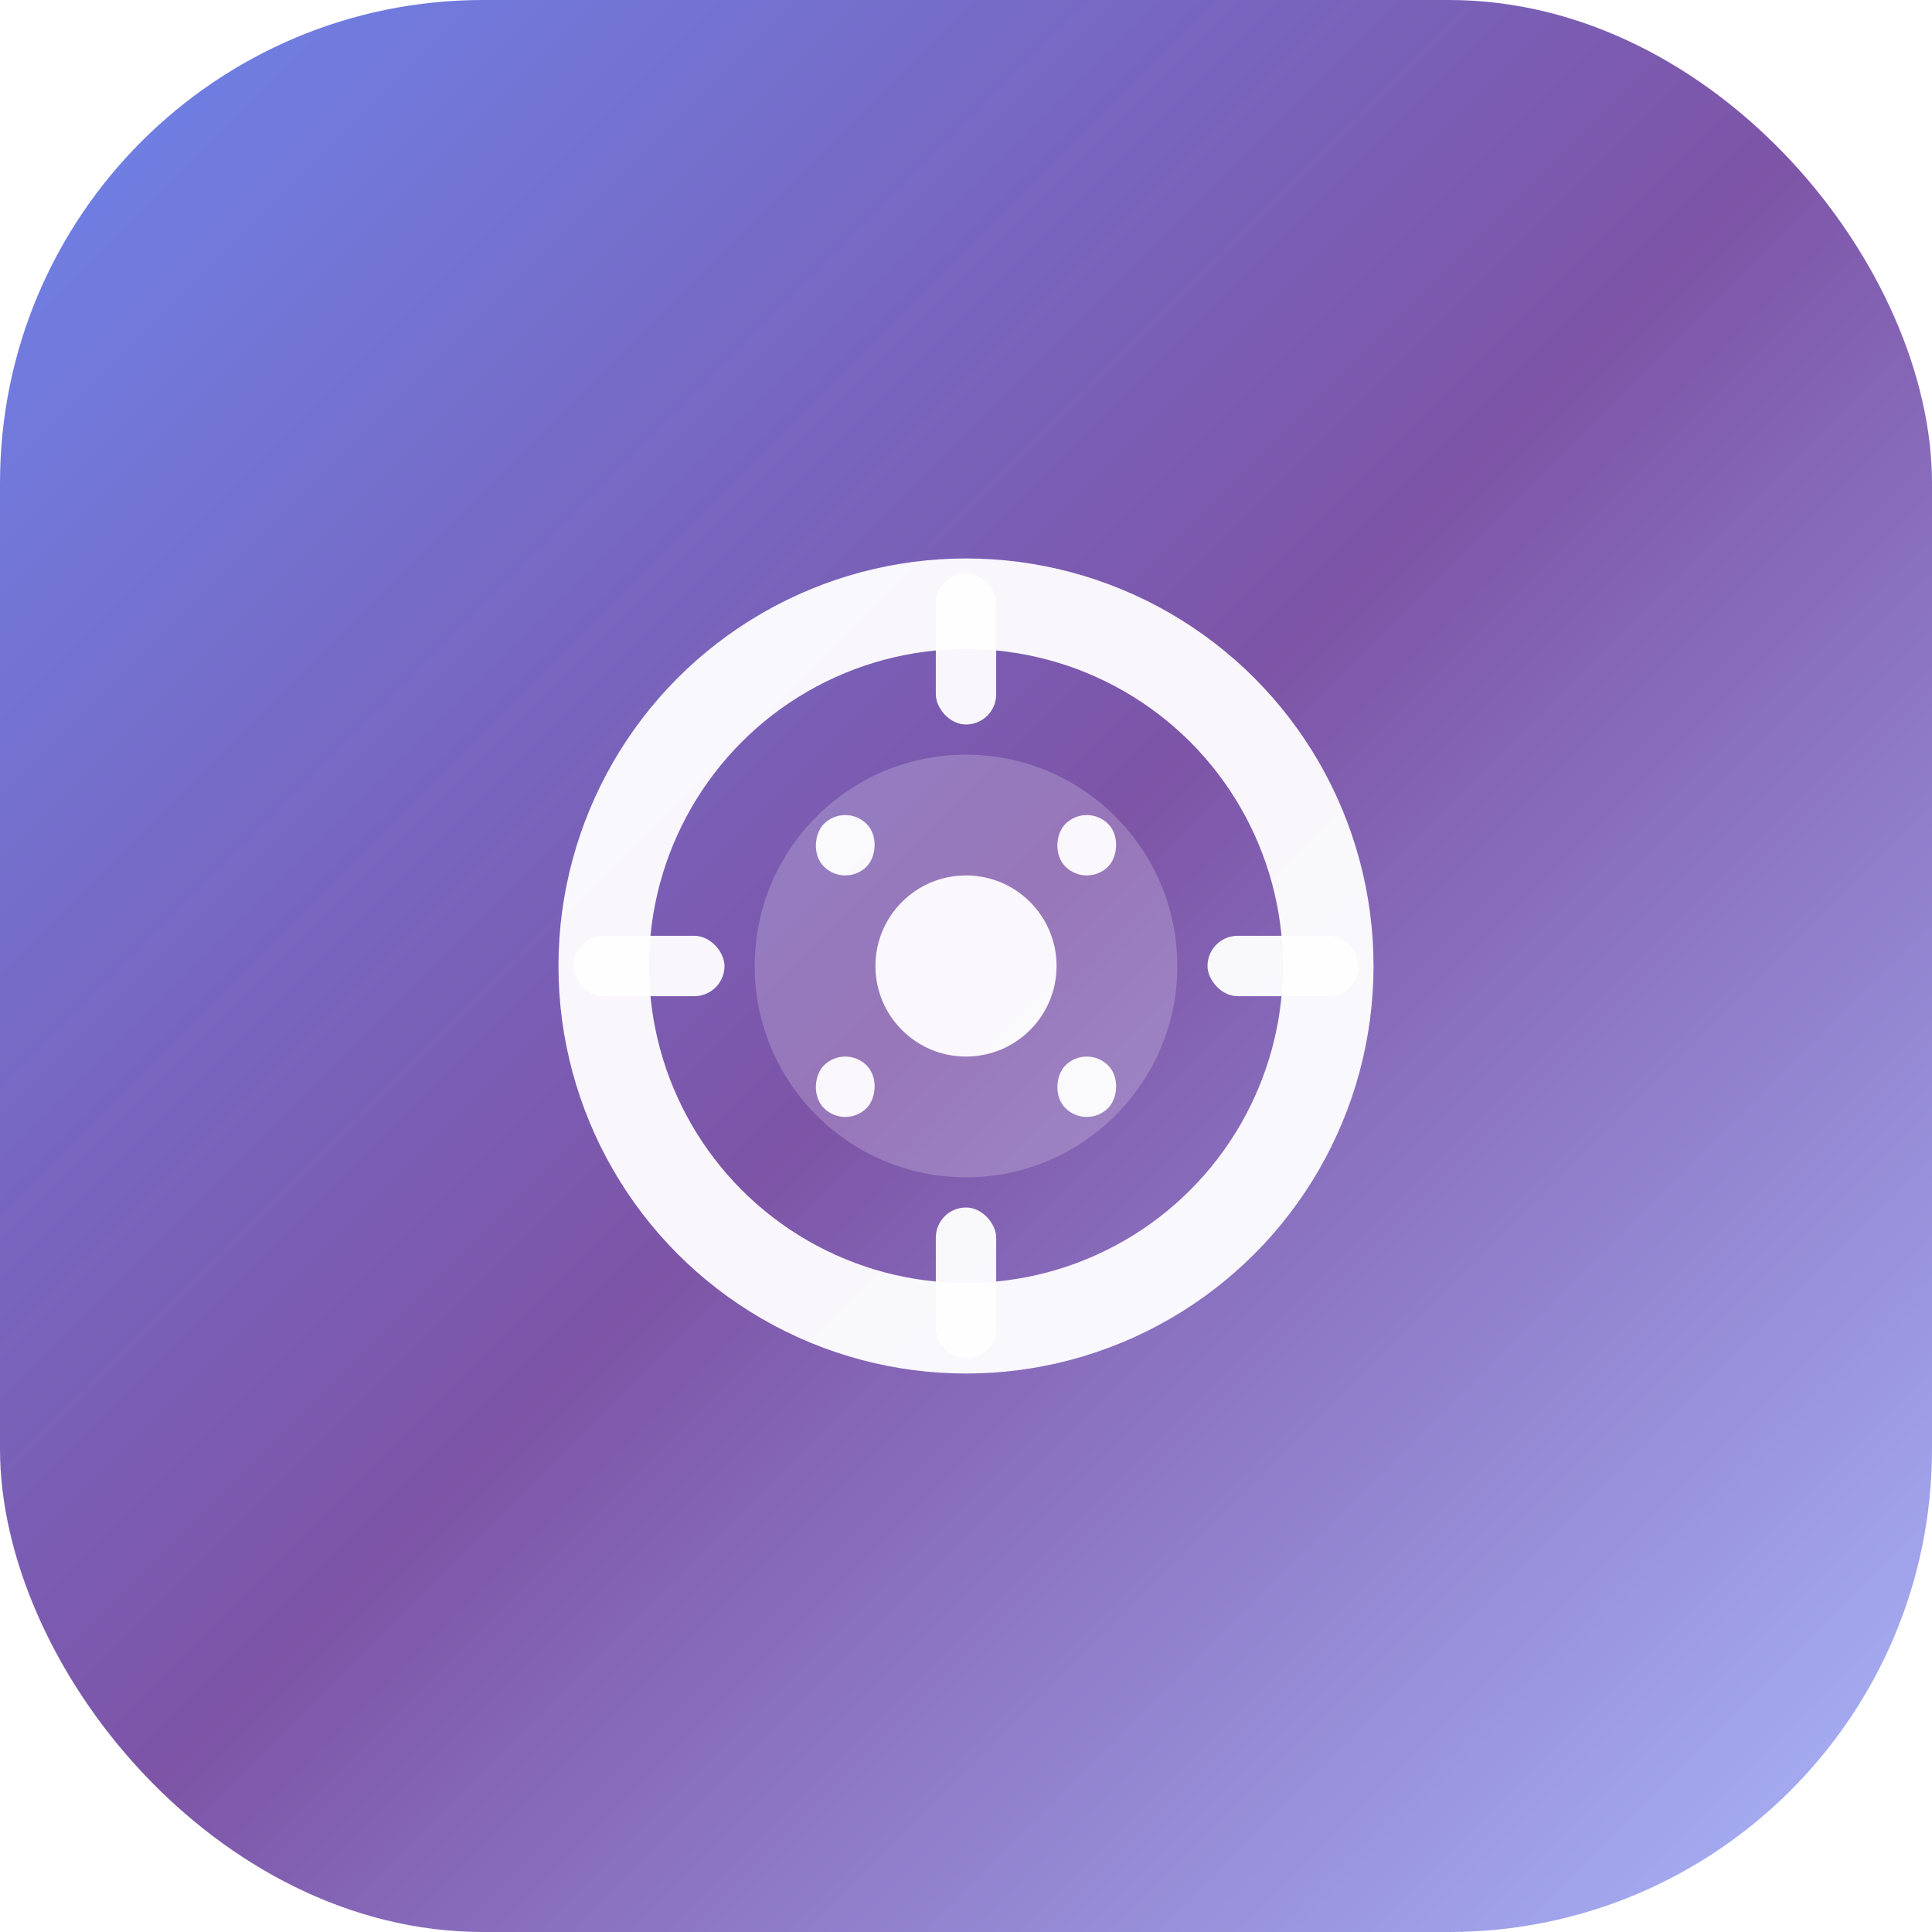 <svg width="64" height="64" viewBox="0 0 64 64" xmlns="http://www.w3.org/2000/svg">
  <defs>
    <linearGradient id="faviconGradient" x1="0%" y1="0%" x2="100%" y2="100%">
      <stop offset="0%" style="stop-color:#667eea;stop-opacity:1" />
      <stop offset="50%" style="stop-color:#764ba2;stop-opacity:1" />
      <stop offset="100%" style="stop-color:#a5b4fc;stop-opacity:1" />
    </linearGradient>
    <filter id="glow">
      <feGaussianBlur stdDeviation="2" result="coloredBlur"/>
      <feMerge>
        <feMergeNode in="coloredBlur"/>
        <feMergeNode in="SourceGraphic"/>
      </feMerge>
    </filter>
  </defs>
  
  <!-- 背景 -->
  <rect width="64" height="64" rx="16" fill="url(#faviconGradient)" opacity="0.95"/>
  
  <!-- 齿轮图标 -->
  <g transform="translate(16, 16)" filter="url(#glow)">
    <!-- 外圈齿轮 -->
    <circle cx="16" cy="16" r="12" fill="none" stroke="white" stroke-width="3" stroke-linecap="round" opacity="0.95"/>
    <!-- 内圈 -->
    <circle cx="16" cy="16" r="7" fill="white" opacity="0.2"/>
    <!-- 中心点 -->
    <circle cx="16" cy="16" r="3" fill="white" opacity="0.95"/>
    
    <!-- 主要齿轮齿 - 8个方向 -->
    <rect x="15" y="3" width="2" height="5" rx="1" fill="white" opacity="0.95"/>
    <rect x="15" y="24" width="2" height="5" rx="1" fill="white" opacity="0.95"/>
    <rect x="3" y="15" width="5" height="2" rx="1" fill="white" opacity="0.95"/>
    <rect x="24" y="15" width="5" height="2" rx="1" fill="white" opacity="0.95"/>
    
    <!-- 对角线齿轮齿 -->
    <rect x="11" y="11" width="2" height="2" rx="1" transform="rotate(45 12 12)" fill="white" opacity="0.95"/>
    <rect x="19" y="11" width="2" height="2" rx="1" transform="rotate(45 20 12)" fill="white" opacity="0.95"/>
    <rect x="11" y="19" width="2" height="2" rx="1" transform="rotate(45 12 20)" fill="white" opacity="0.95"/>
    <rect x="19" y="19" width="2" height="2" rx="1" transform="rotate(45 20 20)" fill="white" opacity="0.95"/>
  </g>
</svg>







